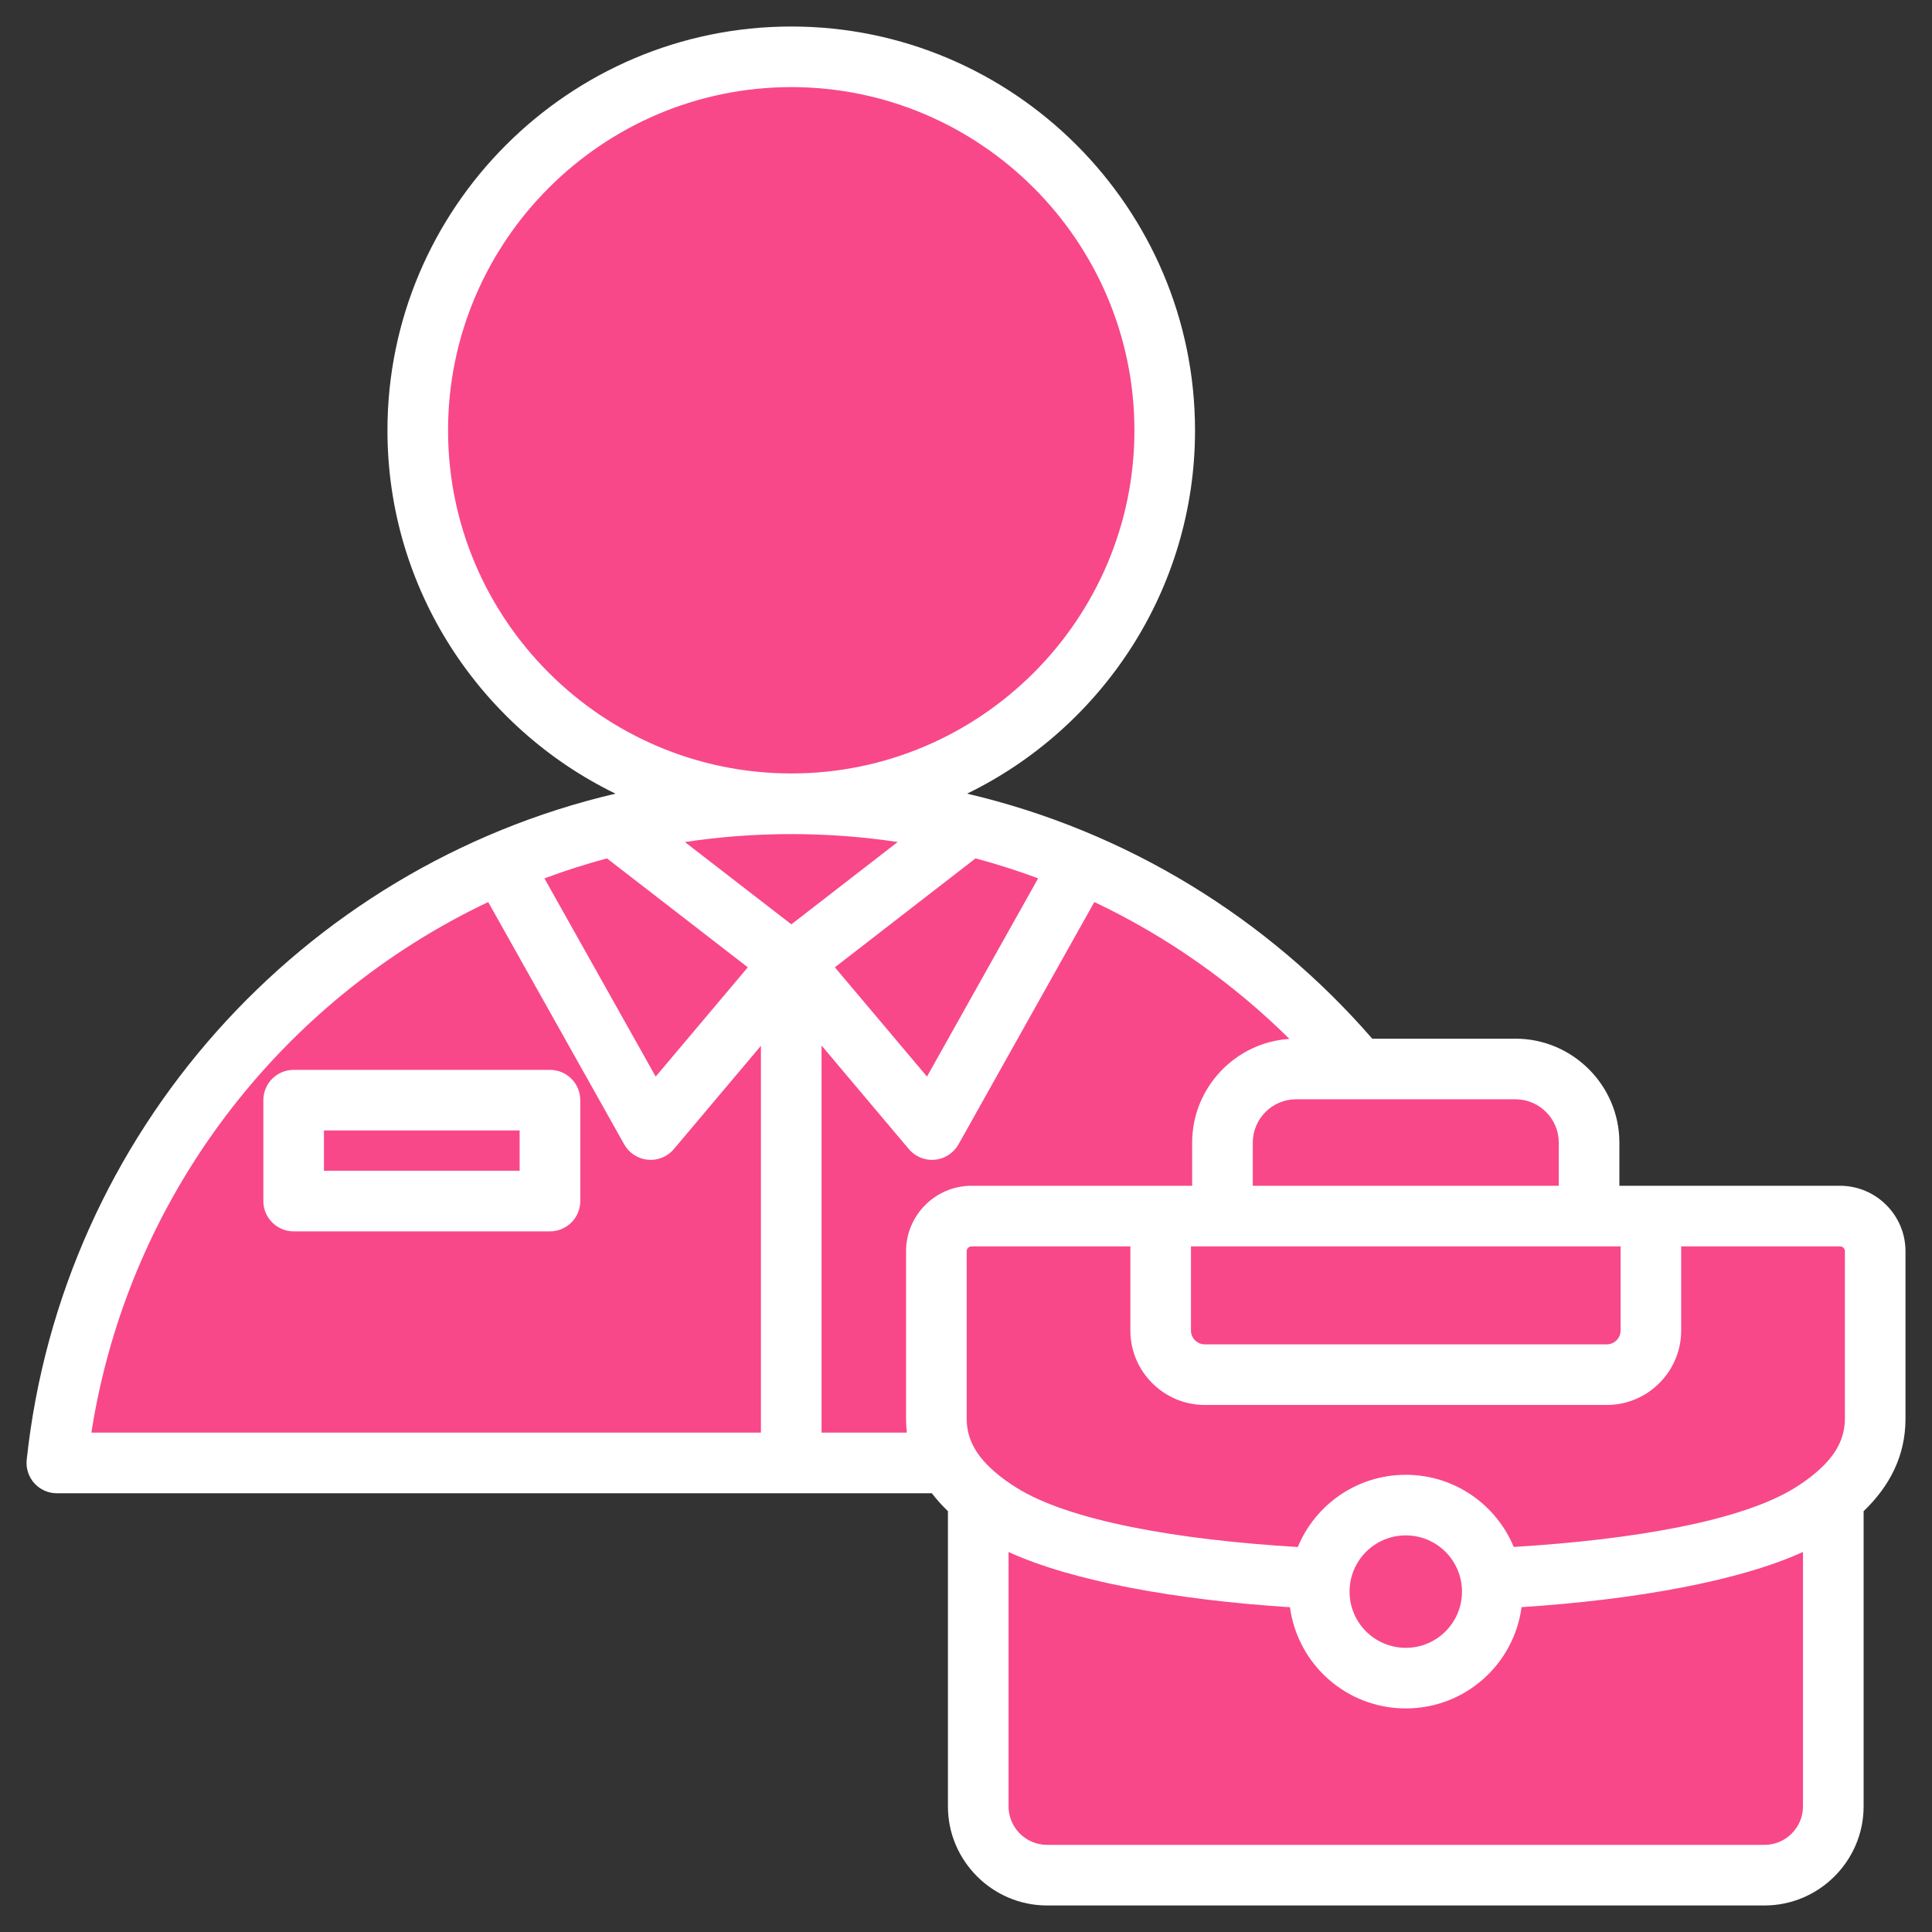 <svg width="68" height="68" viewBox="0 0 68 68" fill="none" xmlns="http://www.w3.org/2000/svg">
<rect x="0" y="0" width="68" height="68" fill="#333333" stroke="none"/>
<g clip-path="url(#clip0_131_469)">
<path fill-rule="evenodd" clip-rule="evenodd" d="M27.853 28.291C35.089 28.291 40.995 22.385 40.995 15.149C40.995 7.906 35.089 2 27.853 2C20.61 2 14.704 7.906 14.704 15.149C14.704 22.385 20.61 28.291 27.853 28.291Z" fill="#F84889"/>
<path fill-rule="evenodd" clip-rule="evenodd" d="M19.358 38.903C19.358 38.855 19.339 38.81 19.305 38.777C19.272 38.743 19.227 38.725 19.18 38.725C18.029 38.725 11.664 38.725 10.514 38.725C10.467 38.725 10.421 38.743 10.388 38.777C10.355 38.81 10.336 38.855 10.336 38.903V42.097C10.336 42.144 10.355 42.19 10.388 42.223C10.421 42.257 10.467 42.275 10.514 42.275H19.18C19.227 42.275 19.272 42.257 19.305 42.223C19.339 42.19 19.358 42.144 19.358 42.097C19.358 41.491 19.358 39.509 19.358 38.903Z" fill="#F84889"/>
<path fill-rule="evenodd" clip-rule="evenodd" d="M21.604 29.05C20.235 29.386 18.913 29.832 17.638 30.38C17.638 30.38 21.14 36.619 22.431 38.919C22.538 39.11 22.732 39.236 22.95 39.257C23.167 39.278 23.381 39.19 23.522 39.023C24.851 37.446 27.854 33.884 27.854 33.884L21.604 29.05Z" fill="#F84889"/>
<path fill-rule="evenodd" clip-rule="evenodd" d="M34.096 29.05C35.465 29.386 36.794 29.832 38.062 30.38C38.062 30.38 34.566 36.617 33.276 38.919C33.169 39.109 32.975 39.236 32.757 39.256C32.539 39.277 32.325 39.19 32.184 39.022C30.855 37.446 27.854 33.884 27.854 33.884L34.096 29.05Z" fill="#F84889"/>
<path fill-rule="evenodd" clip-rule="evenodd" d="M40.853 42.804V46.833C40.853 47.685 41.552 48.386 42.406 48.386H56.552C57.406 48.386 58.105 47.685 58.105 46.833V42.804H64.76C65.441 42.804 65.999 43.36 65.999 44.043V49.937C65.999 51.108 65.396 51.999 64.526 52.711C64.292 52.905 64.038 53.084 63.773 53.252C58.78 56.411 40.215 56.434 35.185 53.252C34.92 53.084 34.666 52.905 34.432 52.711C33.562 51.997 32.959 51.106 32.959 49.937V44.043C32.959 43.36 33.517 42.804 34.198 42.804H40.853Z" fill="#F84889"/>
<path fill-rule="evenodd" clip-rule="evenodd" d="M46.434 56.02C46.434 57.702 47.797 59.066 49.479 59.066C51.161 59.066 52.523 57.702 52.523 56.02C52.523 54.344 51.167 52.975 49.479 52.975C47.792 52.975 46.434 54.344 46.434 56.02Z" fill="#F84889"/>
<path d="M34.773 64.909V51.495L34.551 51.497L33.227 52.159V51.508L2.318 51.773L2.705 49.455L5.796 40.955L10.818 34.386L18.932 29.75L30.909 28.591L39.409 30.523L47.136 37.091L47.157 37.838L50.227 37.477L55.636 38.636V42.886H64.909L66.068 45.205L64.523 51.386L65.296 63.75L63.75 65.682L35.932 66.454L34.773 64.909Z" fill="#F84889"/>
<path fill-rule="evenodd" clip-rule="evenodd" d="M32.798 52.558H2C1.698 52.558 1.409 52.429 1.207 52.204C1.005 51.979 0.907 51.678 0.94 51.377C2.175 39.872 10.616 30.519 21.663 27.934C16.919 25.627 13.637 20.757 13.637 15.149C13.637 7.318 20.022 0.933 27.853 0.933C35.676 0.933 42.061 7.317 42.061 15.149C42.061 20.757 38.779 25.627 34.038 27.934C39.672 29.252 44.629 32.331 48.298 36.558H53.34C55.351 36.558 56.997 38.204 56.997 40.215V41.735H64.76C66.03 41.735 67.067 42.769 67.067 44.039V49.936C67.067 51.261 66.493 52.325 65.593 53.189V63.581C65.593 65.494 64.025 67.066 62.107 67.066H36.85C34.932 67.066 33.364 65.494 33.364 63.581V53.188C33.157 52.989 32.967 52.779 32.798 52.558ZM17.183 31.749C9.865 35.22 4.507 42.15 3.216 50.424H26.782V36.808L23.717 40.445C23.492 40.713 23.149 40.852 22.801 40.819C22.453 40.786 22.142 40.585 21.971 40.28L17.183 31.749ZM27.853 27.223C34.501 27.223 39.928 21.797 39.928 15.149C39.928 8.493 34.501 3.066 27.853 3.066C21.197 3.066 15.77 8.493 15.77 15.149C15.77 21.797 21.197 27.223 27.853 27.223ZM45.384 36.566C43.394 34.597 41.075 32.961 38.517 31.748L33.735 40.279C33.564 40.584 33.254 40.786 32.905 40.819C32.557 40.853 32.215 40.713 31.989 40.445L28.916 36.799V50.424H31.918C31.9 50.266 31.89 50.103 31.89 49.936V44.039C31.89 42.769 32.927 41.735 34.197 41.735H41.96V40.215C41.96 38.282 43.48 36.687 45.384 36.566ZM54.864 41.735V40.215C54.864 39.377 54.178 38.691 53.34 38.691H45.617C44.779 38.691 44.094 39.377 44.094 40.215V41.735H54.864ZM57.039 43.868H41.918V46.831C41.918 47.099 42.137 47.317 42.404 47.317H56.554C56.821 47.317 57.039 47.099 57.039 46.831V43.868ZM63.459 54.623C61.246 55.637 57.587 56.305 53.554 56.566C53.287 58.58 51.566 60.131 49.479 60.131C47.392 60.131 45.672 58.581 45.403 56.569C41.375 56.31 37.718 55.644 35.498 54.625V63.581C35.498 64.323 36.106 64.933 36.85 64.933H62.107C62.851 64.933 63.459 64.323 63.459 63.581V54.623ZM53.279 54.447C57.528 54.191 61.35 53.52 63.204 52.348C63.43 52.204 63.647 52.053 63.846 51.888C63.847 51.887 63.848 51.886 63.849 51.885C64.467 51.378 64.934 50.766 64.934 49.936V44.039C64.934 43.944 64.855 43.868 64.76 43.868H59.172V46.831C59.172 48.273 57.994 49.45 56.554 49.45H42.404C40.963 49.45 39.785 48.273 39.785 46.831V43.868H34.197C34.103 43.868 34.024 43.944 34.024 44.039V49.936C34.024 50.322 34.123 50.663 34.295 50.965C34.492 51.314 34.778 51.614 35.108 51.885C35.109 51.886 35.11 51.887 35.111 51.888C35.311 52.053 35.527 52.204 35.754 52.348C37.616 53.527 41.435 54.196 45.678 54.45C46.294 52.96 47.76 51.908 49.479 51.908C51.196 51.908 52.662 52.959 53.279 54.447ZM31.595 29.636C30.374 29.452 29.125 29.357 27.853 29.357C26.579 29.357 25.328 29.452 24.106 29.637L27.853 32.534L31.595 29.636ZM20.424 38.723V42.273C20.424 42.862 19.946 43.34 19.357 43.34H10.335C9.746 43.34 9.269 42.862 9.269 42.273V38.723C9.269 38.133 9.746 37.656 10.335 37.656H19.357C19.946 37.656 20.424 38.133 20.424 38.723ZM18.29 39.789H11.402V41.207H18.29V39.789ZM21.363 30.212C20.614 30.413 19.881 30.648 19.162 30.916L23.078 37.893L26.32 34.046L21.363 30.212ZM47.5 56.02C47.5 57.113 48.385 57.998 49.479 57.998C50.572 57.998 51.457 57.113 51.457 56.02C51.457 54.93 50.574 54.041 49.479 54.041C48.383 54.041 47.5 54.93 47.5 56.02ZM34.336 30.212L29.385 34.046L32.627 37.892C32.627 37.892 36.538 30.915 36.538 30.915C35.82 30.647 35.084 30.412 34.336 30.212Z" fill="white"/>
</g>
<defs>
<clipPath id="clip0_131_469">
<rect width="68" height="68" fill="white"/>
</clipPath>
</defs>
</svg>
